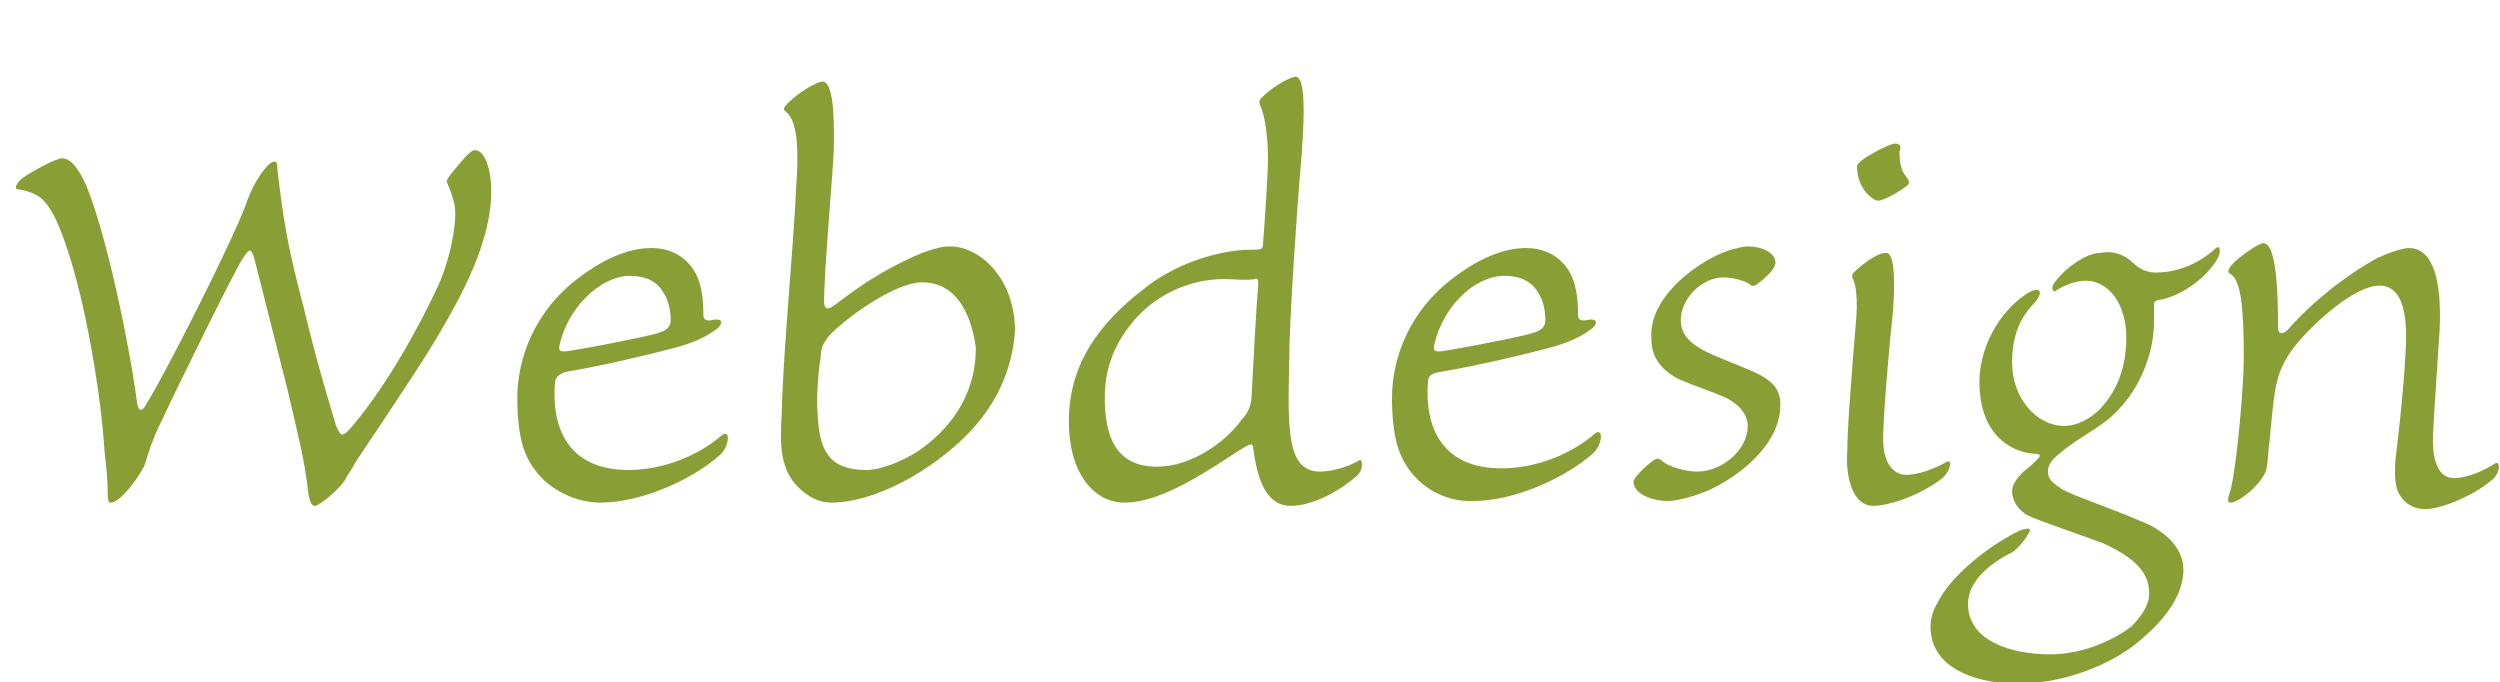 <?xml version="1.0" encoding="utf-8"?>
<!-- Generator: Adobe Illustrator 24.3.0, SVG Export Plug-In . SVG Version: 6.00 Build 0)  -->
<svg version="1.1" id="Ebene_1" xmlns="http://www.w3.org/2000/svg" xmlns:xlink="http://www.w3.org/1999/xlink" x="0px" y="0px"
	 viewBox="0 0 153.2 41.8" style="enable-background:new 0 0 153.2 41.8;" xml:space="preserve">
<style type="text/css">
	.st0{fill:#8A9E36;}
</style>
<g>
	<path class="st0" d="M5.3,11.4C6.6,14.6,8,21.5,8.4,24.7c0.1,0.5,0.3,0.6,0.6,0c1.3-2.1,4.8-9.1,5.8-11.5c0.3-0.7,0.4-1.1,0.6-1.5
		c0.2-0.5,1-1.8,1.4-1.8c0.2,0,0.2,0.2,0.2,0.5c0.4,3.4,0.7,5,1.6,8.4c0.8,3.4,1.7,6.3,2,7.3c0.3,0.7,0.4,0.7,1,0
		c2.2-2.6,4.2-6.3,5.3-8.7c0.7-1.6,1-3.4,1-4.3c0-0.6-0.2-1.2-0.5-1.9c-0.1-0.1,0.1-0.4,0.7-1.1c0.5-0.6,0.8-0.9,1-0.9
		c0.7,0,1,1.5,1,2.3c0.1,3.3-2,6.9-3.1,8.8c-1.1,1.9-3.2,5-5.2,8c-0.2,0.4-0.5,0.8-0.6,1C21,29.8,19.6,31,19.3,31
		c-0.2,0-0.3-0.2-0.4-0.7c-0.2-2.1-0.8-4.3-1.3-6.5c-0.6-2.4-1.6-6.3-2-7.9c-0.2-0.7-0.3-0.7-0.7-0.1c-0.5,0.7-4.6,9.1-5.1,10.2
		c-0.4,0.8-0.7,1.7-0.9,2.4c-0.2,0.6-1.5,2.4-2.1,2.4c-0.2,0-0.2-0.2-0.2-0.7c0-0.7-0.1-1.6-0.2-2.5c-0.2-3.5-1.4-11-3.1-14.4
		c-0.5-0.9-0.9-1.4-2.2-1.6c-0.2,0-0.2-0.3,0.3-0.7c0.4-0.3,2-1.2,2.4-1.2C4.4,9.7,4.9,10.5,5.3,11.4z"/>
	<path class="st0" d="M32,27.2c-0.2-0.8-0.3-1.7-0.3-2.8c0-2.5,1.1-5.4,3.8-7.4c1.3-1,2.9-1.8,4.4-1.8s2.3,0.8,2.7,1.5
		c0.5,0.9,0.5,2.1,0.5,2.6c0,0.3,0.2,0.4,0.6,0.3c0.6-0.1,0.6,0.2,0.3,0.5c-0.4,0.3-1.1,0.8-2.6,1.2c-1.5,0.4-4.4,1.1-6.8,1.5
		C34.2,23,34,23.1,34,23.6c-0.2,3.1,1.2,5.2,4.5,5.2c2.2,0,4.3-0.9,5.7-2.1c0.6-0.5,0.5,0.7-0.1,1.2c-1.7,1.5-4.8,2.9-7.3,2.9
		C35,30.8,32.7,29.7,32,27.2z M34.3,21.1c-0.1,0.4,0,0.5,0.6,0.4c0.7-0.1,3.4-0.6,5.1-1c0.8-0.2,1.1-0.4,1.1-0.9S41,18.5,40.7,18
		c-0.4-0.7-1-1.1-2.2-1.1C36.7,17,34.8,18.9,34.3,21.1z"/>
	<path class="st0" d="M59.2,26.7c-2.1,2.1-5.5,4.1-8.3,4.1c-0.6,0-1.5-0.3-2.3-1.3c-0.8-1.1-0.8-2.4-0.7-4.1
		c0.1-4.1,0.7-9.8,0.9-14.1c0.2-2.9-0.1-4.1-0.7-4.5C48,6.7,48,6.6,48.3,6.3C49,5.6,50.1,5,50.4,5c0.8,0,0.7,3.1,0.7,4.1
		c-0.1,2.1-0.6,7.5-0.6,9.4c0,0.4,0.2,0.5,0.5,0.3c0.6-0.4,2.4-2,5.5-3.3c0.6-0.2,1.1-0.4,1.7-0.4c1.9,0,4,2,4,5.2
		C62,23.1,60.7,25.2,59.2,26.7z M56.5,17.3c-1.5,0-4.1,1.8-5.2,2.8c-0.7,0.6-1,1.1-1,1.7c-0.1,0.6-0.3,2.4-0.2,3.5
		c0.1,2.2,0.6,3.5,3,3.5c1,0,2.6-0.7,3.5-1.4c1.2-0.9,3.2-2.8,3.2-6.1C59.6,19.8,58.9,17.3,56.5,17.3z"/>
	<path class="st0" d="M65.5,25.8c0-3.6,2-6.1,4.6-8.1c1.7-1.4,4.4-2.4,6.6-2.4c0.6,0,0.7,0,0.7-0.4c0.1-1.3,0.3-4.1,0.3-5.2
		c0-1.4-0.2-2.7-0.5-3.3c0-0.1-0.1-0.2,0.1-0.4c0.9-0.9,1.9-1.3,2.1-1.3c0.7,0,0.5,3.2,0.3,5.6c-0.2,2.2-0.7,9.4-0.7,11.9
		c-0.1,4.3-0.1,6.7,1.9,6.7c0.5,0,1.6-0.2,2.4-0.7c0.2-0.1,0.3,0.6-0.2,1c-0.9,0.8-2.6,1.8-4,1.8c-1.7,0-2.1-2.1-2.3-3.5
		c0-0.4-0.2-0.3-0.7,0c-1.9,1.2-4.8,3.3-7.2,3.3C67.1,30.8,65.5,29.1,65.5,25.8z M76.1,25.7c0.4-0.4,0.6-0.9,0.6-1.5
		c0.1-2,0.3-5.6,0.4-6.7c0-0.3,0-0.5-0.2-0.4c-0.5,0.1-1.3,0-1.9,0c-2,0-4.3,0.9-5.8,2.9c-1,1.3-1.5,2.7-1.5,4.4
		c0,2.2,0.6,4.2,3.2,4.2C73,28.6,75.1,27.1,76.1,25.7z"/>
	<path class="st0" d="M85.6,27.2c-0.2-0.8-0.3-1.7-0.3-2.8c0-2.5,1.1-5.4,3.8-7.4c1.3-1,2.9-1.8,4.4-1.8s2.3,0.8,2.7,1.5
		c0.5,0.9,0.5,2.1,0.5,2.6c0,0.3,0.2,0.4,0.6,0.3c0.6-0.1,0.6,0.2,0.3,0.5c-0.4,0.3-1.1,0.8-2.6,1.2c-1.5,0.4-4.4,1.1-6.8,1.5
		c-0.5,0.1-0.7,0.2-0.7,0.7c-0.2,3.1,1.2,5.2,4.5,5.2c2.2,0,4.3-0.9,5.7-2.1c0.6-0.5,0.5,0.7-0.1,1.2c-1.7,1.5-4.8,2.9-7.3,2.9
		C88.5,30.8,86.3,29.7,85.6,27.2z M87.9,21.1c-0.1,0.4,0,0.5,0.6,0.4c0.7-0.1,3.4-0.6,5.1-1c0.8-0.2,1.1-0.4,1.1-0.9
		s-0.1-1.1-0.4-1.6c-0.4-0.7-1-1.1-2.2-1.1C90.2,17,88.4,18.9,87.9,21.1z"/>
	<path class="st0" d="M104.9,15.8c0.9-0.5,1.9-0.7,2.2-0.7c0.9,0,1.7,0.4,1.7,1c0,0.4-0.7,1-1.1,1.3c-0.3,0.2-0.4,0.1-0.5,0
		c-0.3-0.2-1-0.4-1.6-0.4c-1.3,0-2.6,1.3-2.6,2.6c0,1.7,2,2.1,4.5,3.2c1.3,0.6,1.6,1.2,1.6,2c0,2.5-2.6,4.4-4.3,5.2
		c-0.9,0.4-2,0.7-2.6,0.7c-0.9,0-2.1-0.4-2.1-1.2c0-0.2,0.7-0.9,1.1-1.2c0.4-0.3,0.4-0.2,0.6-0.1c0.4,0.4,1.5,0.7,2.2,0.7
		c1.5,0,3.1-1.3,3.1-2.8c0-0.6-0.4-1.3-1.5-1.8c-0.7-0.3-1.9-0.7-2.8-1.1c-1.1-0.6-1.6-1.4-1.6-2.4C101,18.6,103.2,16.7,104.9,15.8z
		"/>
	<path class="st0" d="M116,19.1c-0.2,1.8-0.6,6.3-0.6,7.8c0,1.7,0.8,2.2,1.4,2.2c0.7,0,1.6-0.3,2.5-0.8c0.4-0.2,0.2,0.7-0.4,1.1
		c-1.5,1.1-3.3,1.6-4.1,1.6c-1.4,0-1.7-2.1-1.6-3.3c0-1.5,0.3-5.1,0.5-7.6c0.2-1.9,0-2.8-0.2-3.1c0-0.1,0-0.2,0.1-0.3
		c0.6-0.6,1.5-1.2,1.9-1.2C116.2,15.3,116.1,17.8,116,19.1z M116.1,8.8c0.4,0,0.4,0.2,0.3,0.5c0,0.6,0.1,1.2,0.4,1.5
		c0.3,0.4,0.2,0.5-0.1,0.7c-0.4,0.3-1.3,0.8-1.6,0.8s-1.3-0.7-1.3-2.1C113.8,9.8,115.8,8.8,116.1,8.8z"/>
	<path class="st0" d="M130.7,16.1c0.4,0.4,0.9,0.6,1.4,0.6c1.3,0,2.6-0.5,3.7-1.5c0.2-0.2,0.4,0.2,0,0.8c-0.7,1.1-2.2,2.2-3.6,2.4
		c-0.2,0.1-0.2,0.1-0.2,0.3c0,0.2,0,0.5,0,1c0,2-0.9,4-2,5.2c-1.1,1.3-2.4,1.7-3.8,2.9c-0.5,0.4-0.7,0.7-0.7,1.1
		c0,0.5,0.3,0.7,0.9,1.1c0.7,0.4,3.1,1.2,4.7,1.9c1.6,0.6,2.7,1.7,2.7,3c0,1.7-1.3,3.3-3.1,4.7c-1.9,1.4-4.6,2.3-7.1,2.3
		c-2,0-5.3-0.7-5.3-3.5c0-0.4,0.1-0.9,0.4-1.4c0.8-1.7,3.2-3.6,5.1-4.5c0.6-0.2,0.7-0.1,0.5,0.2c-0.2,0.4-0.8,1.1-1.1,1.2
		c-1.2,0.6-2.6,1.7-2.6,3.1c0,2.4,2.9,3.1,5,3.1c2.2,0,4.1-1,5-1.7c0.6-0.6,1.1-1.3,1.1-2c0-1-0.4-2-2.8-3.1c-1.6-0.6-4-1.4-4.6-1.7
		c-0.6-0.3-1-0.9-1-1.5c0-0.4,0.3-0.8,0.7-1.2c0.4-0.3,0.6-0.5,0.9-0.8c0.2-0.2,0.1-0.3-0.3-0.3c-1.3-0.1-3.3-1.1-3.3-4.4
		c0-2.1,1.2-4.3,2.9-5.4c0.6-0.4,1.1-0.3,0.6,0.4c-0.4,0.5-1.5,1.4-1.5,3.8c0,2.2,1.5,3.9,3.2,3.9c0.9,0,1.9-0.6,2.5-1.4
		c0.9-1.1,1.3-2.5,1.3-4c0-2.1-1.1-3.5-2.5-3.5c-0.7,0-1.5,0.4-1.8,0.6c-0.2,0.2-0.4-0.2,0-0.6c0.5-0.7,1.8-1.7,2.7-1.7
		C129.7,15.3,130.4,15.8,130.7,16.1z"/>
	<path class="st0" d="M149.5,20.2c-0.1,1.7-0.3,4.4-0.4,6.3c-0.1,2.1,0.5,2.8,1.3,2.8s1.9-0.5,2.5-0.9c0.3-0.2,0.4,0.6-0.3,1.1
		c-1.1,0.9-3,1.7-4,1.7c-0.6,0-1.2-0.3-1.5-0.8c-0.3-0.4-0.4-1.1-0.3-2.3c0.2-1.6,0.5-4.3,0.6-6.3c0.1-1.5,0.2-4.3-1.6-4.3
		c-1.5,0-4,2.3-5,3.5c-1.4,1.7-1.4,2.7-1.7,5.8c-0.1,0.7-0.1,1.3-0.2,1.9c-0.2,0.9-1.7,2.1-2.2,2.1c-0.1,0-0.3,0,0-0.8
		c0.4-1.7,0.8-6.4,0.8-8.1c0-3.2-0.2-4.7-0.8-5.1c-0.2-0.1-0.2-0.2,0-0.5c0.4-0.5,1.7-1.4,2-1.4c0.8,0,0.9,3,0.9,5.2
		c0,0.4,0.3,0.4,0.6,0.1c1.5-1.7,3.5-3.3,5.5-4.4c0.9-0.4,1.6-0.6,1.9-0.6C149.4,15.2,149.6,18,149.5,20.2z"/>
</g>
</svg>
